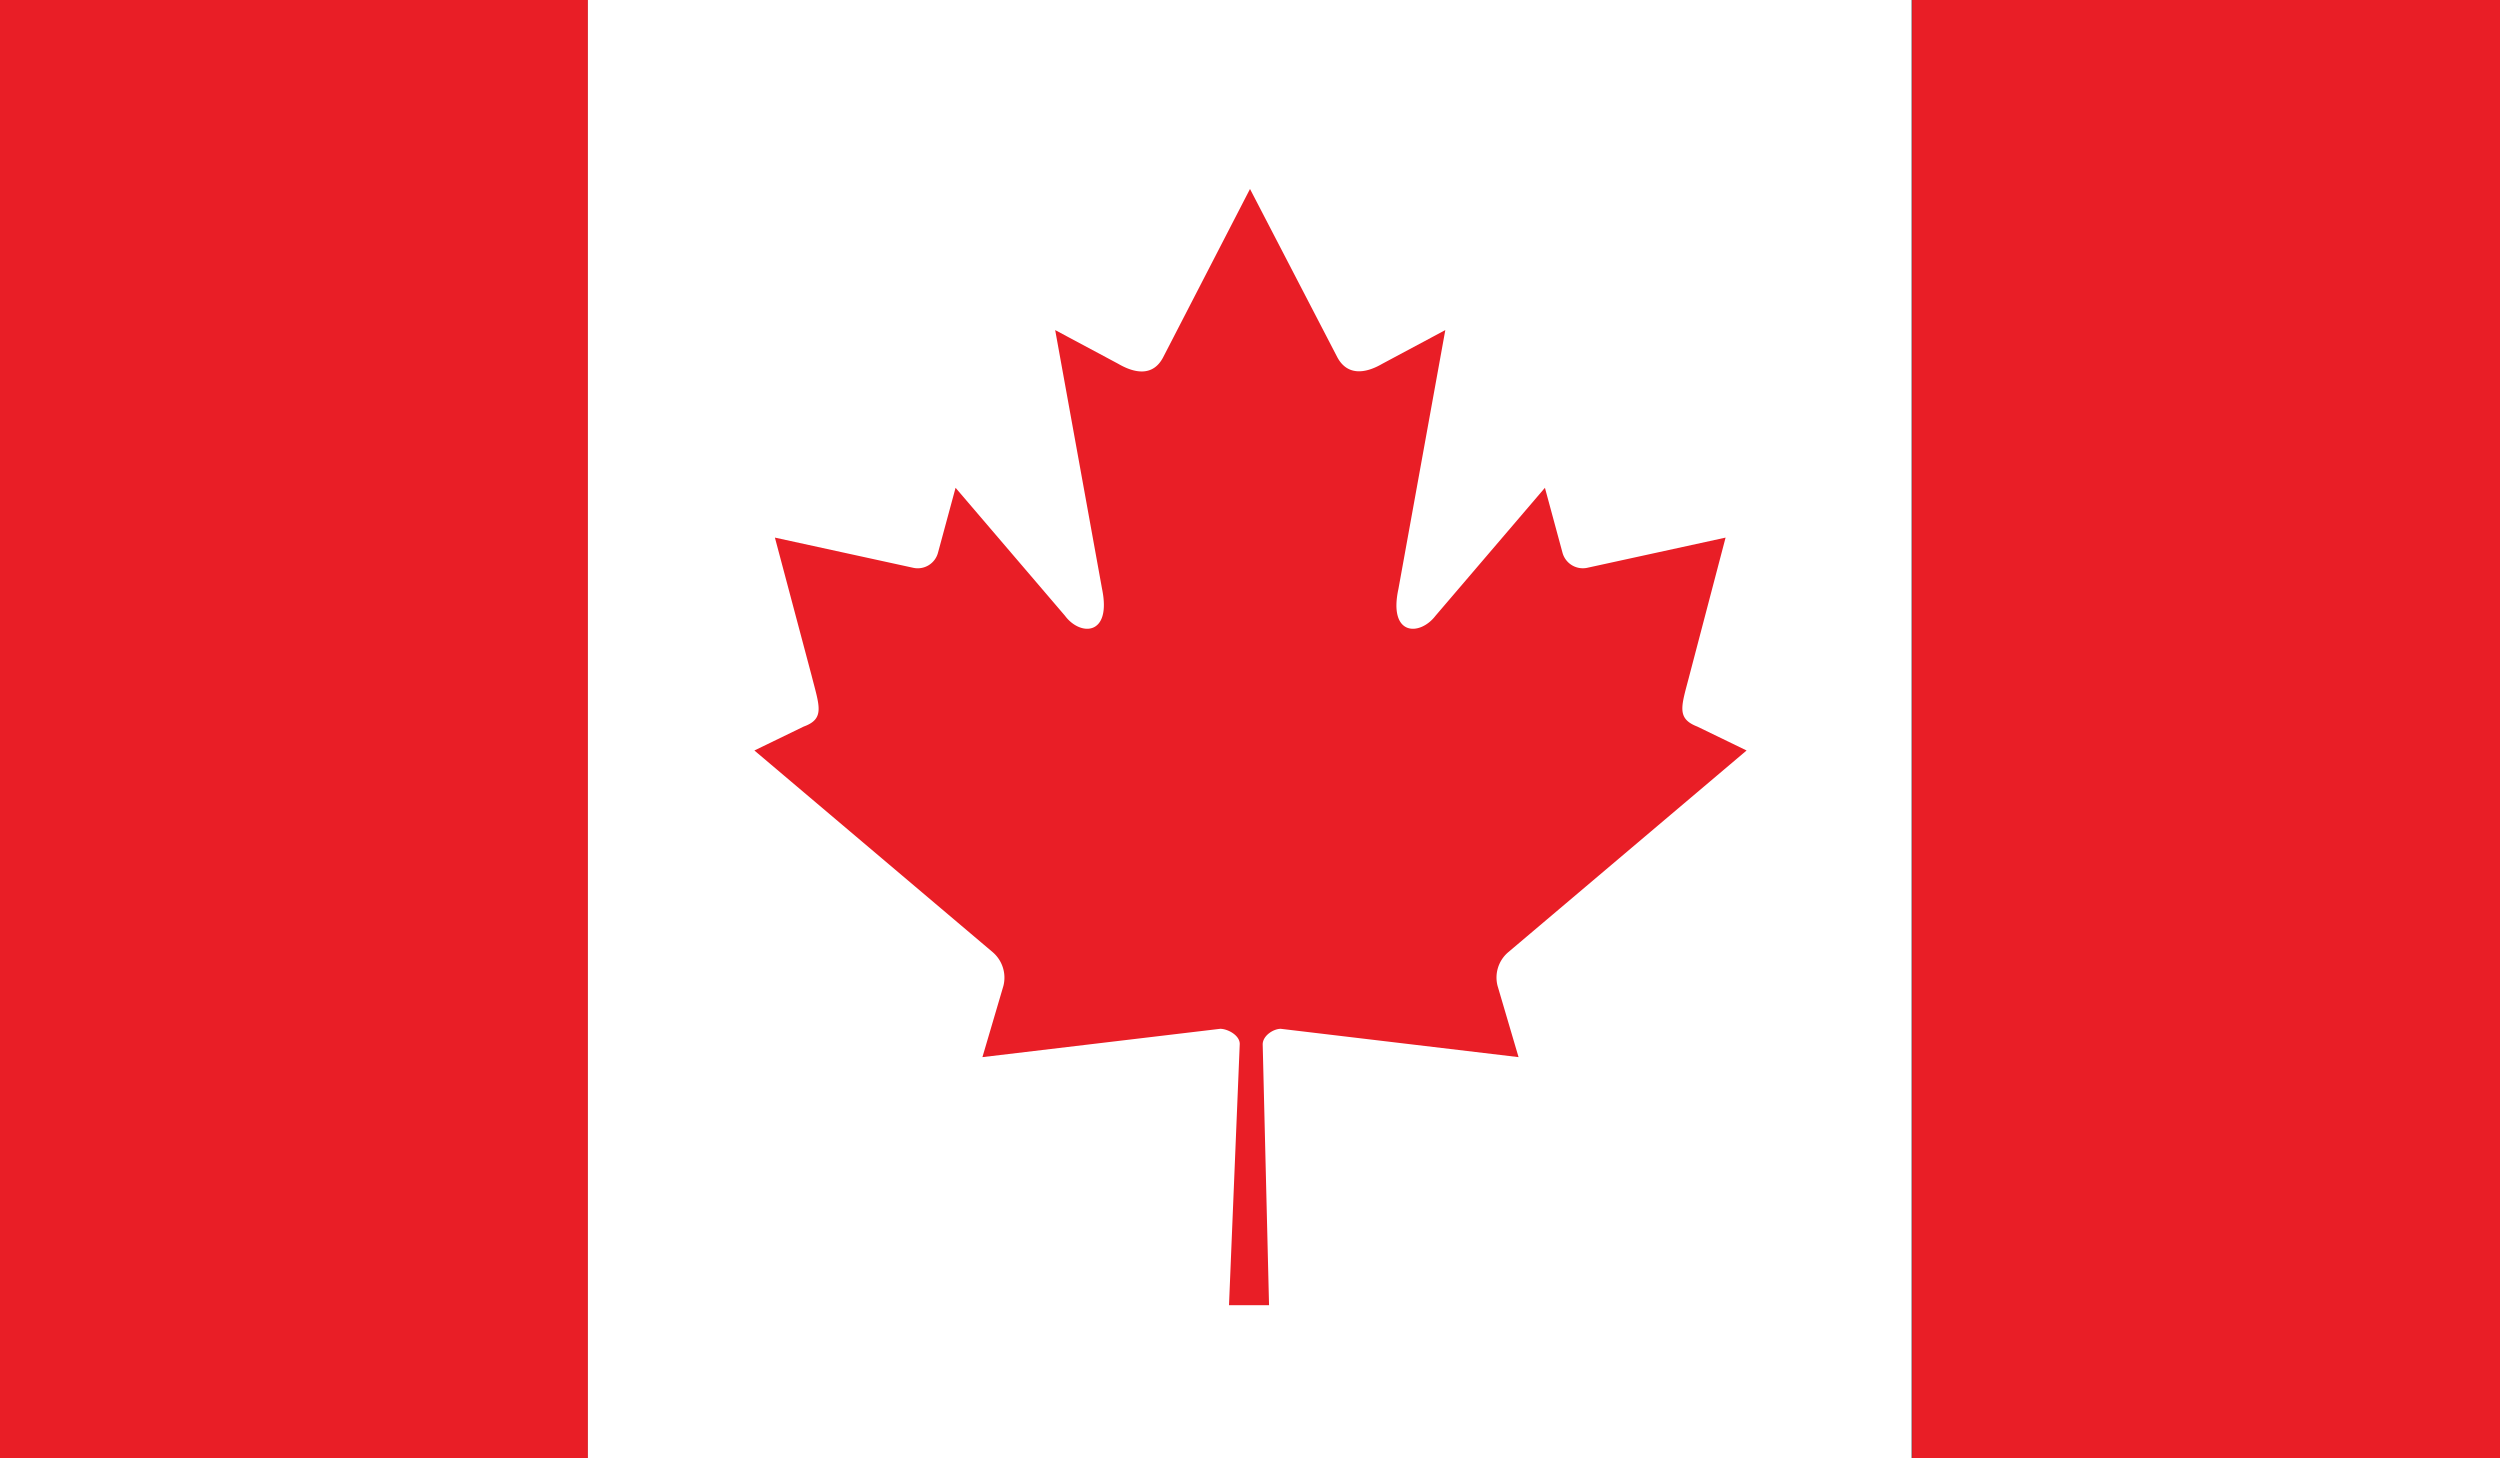 <svg id="Layer_1" data-name="Layer 1" xmlns="http://www.w3.org/2000/svg" viewBox="0 0 512 298.7"><rect x="0" y="0" width="512" height="298.7" fill="#333333" stroke="none"/><defs><style>.cls-1{fill:#e91e26;}.cls-2{fill:#fff;}</style></defs><title>Canada</title><rect class="cls-1" width="120.4" height="298.7"/><rect class="cls-1" x="391.6" width="120.4" height="298.7"/><rect class="cls-2" x="120.4" width="271.1" height="298.7"/><path class="cls-1" d="M256,38.7,238.2,73.2c-2,3.8-5.6,3.4-9.2,1.3l-12.9-6.9,9.6,53c2,9.7-4.5,9.7-7.6,5.5L195.7,99.9l-3.6,13.3a4.29,4.29,0,0,1-5,3.1l-28.4-6.2,7.5,28.2c1.6,6.3,2.8,8.9-1.6,10.5l-10.1,4.9L203.3,195a6.87,6.87,0,0,1,2.2,6.9l-4.3,14.6,48.7-5.8c1.5,0,4,1.3,4,3.1l-2.2,53.5h8.2l-1.3-53.4c0-1.8,2.2-3.2,3.7-3.2l48.7,5.8-4.3-14.6a6.81,6.81,0,0,1,2.2-6.9l48.8-41.3-10.1-4.9c-4.4-1.7-3.2-4.3-1.6-10.5l7.4-28.2L325,116.3a4.32,4.32,0,0,1-5-3.1l-3.6-13.3L294,126.1c-3.2,4.2-9.7,4.2-7.6-5.5l9.6-53-12.9,6.9c-3.6,2.1-7.2,2.4-9.2-1.3Z"/></svg>